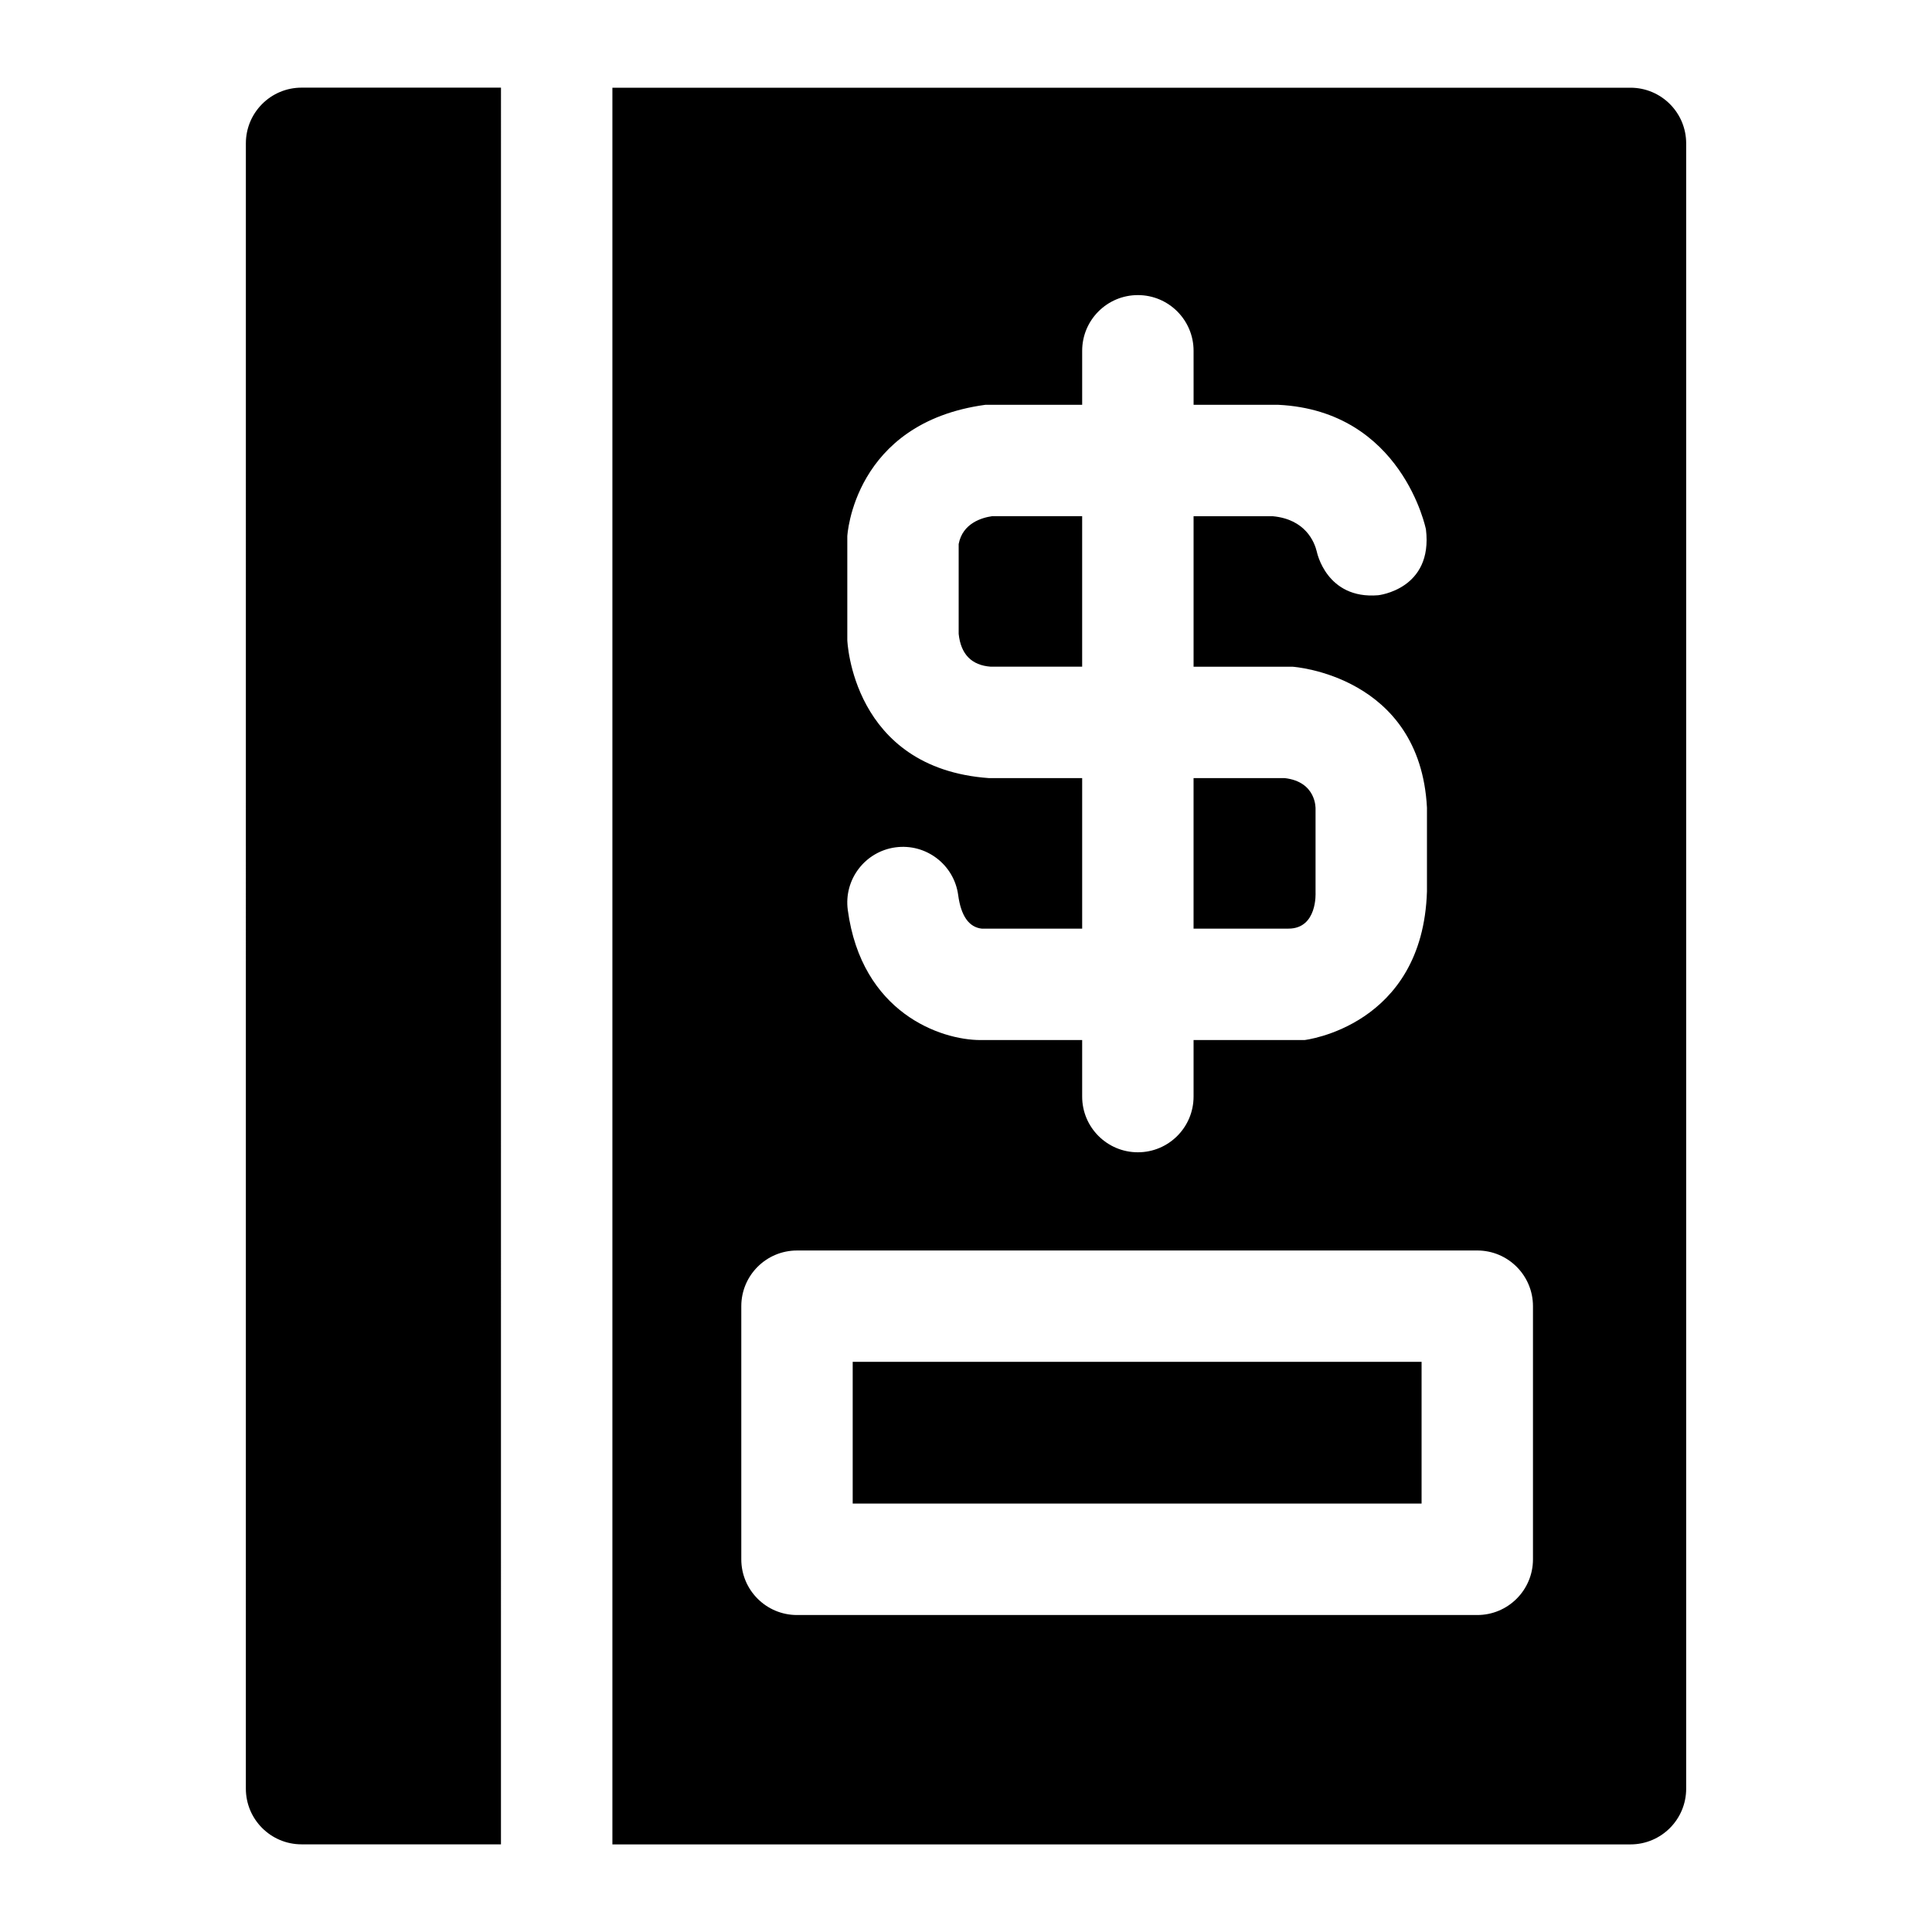<?xml version="1.0" encoding="UTF-8"?>
<!-- Uploaded to: ICON Repo, www.svgrepo.com, Generator: ICON Repo Mixer Tools -->
<svg fill="#000000" width="800px" height="800px" version="1.1" viewBox="144 144 512 512" xmlns="http://www.w3.org/2000/svg">
 <path d="m276.76 632.77h-52.844c-8.152 0-14.762-6.609-14.762-14.762l0.004-436.02c0-8.152 6.609-14.762 14.762-14.762h52.844zm129.8-312.09h24.223v-39.891h-23.824c-2.688 0.379-7.852 1.828-8.902 7.383v23.809c0.566 5.406 3.422 8.332 8.504 8.699zm86.074 59.863v-22.195s0.316-7.199-8.23-8.148h-24.098v39.895h25.156c7.719 0 7.172-9.551 7.172-9.551zm-122.66 161.92h150.76v-37.559h-150.76zm220.88-360.46v436.02c0 8.152-6.609 14.762-14.762 14.762h-269.8v-465.54h269.8c8.152 0 14.762 6.609 14.762 14.758zm-222.31 131.59s1.141 34.039 37.582 36.617h24.66v39.895h-26.559c-3.434-0.359-5.551-3.352-6.297-8.891-1.086-8.078-8.516-13.738-16.598-12.66-8.078 1.086-13.746 8.52-12.66 16.598 3.672 27.27 24.613 34.473 35.176 34.473h26.938v14.98c0 8.152 6.609 14.762 14.762 14.762s14.762-6.609 14.762-14.762v-14.98h29.391s31.363-3.609 32.461-39.406v-22.191c-1.836-35.105-35.574-37.336-35.574-37.336h-26.277v-39.891h20.949c8.699 0.797 11.09 6.82 11.715 9.41 0 0 2.488 12.684 16.262 11.535 0 0 14.574-1.539 12.656-17.449 0 0-6.277-31.367-39.066-33.016h-22.512l-0.004-14.316c0-8.152-6.609-14.762-14.762-14.762s-14.762 6.609-14.762 14.762v14.312h-25.645c-35.047 4.762-36.598 34.836-36.598 34.836zm181.71 176.56c0-8.152-6.609-14.762-14.762-14.762l-180.28 0.004c-8.152 0-14.762 6.609-14.762 14.762v67.078c0 8.152 6.609 14.762 14.762 14.762h180.28c8.152 0 14.762-6.609 14.762-14.762z"/>
</svg>